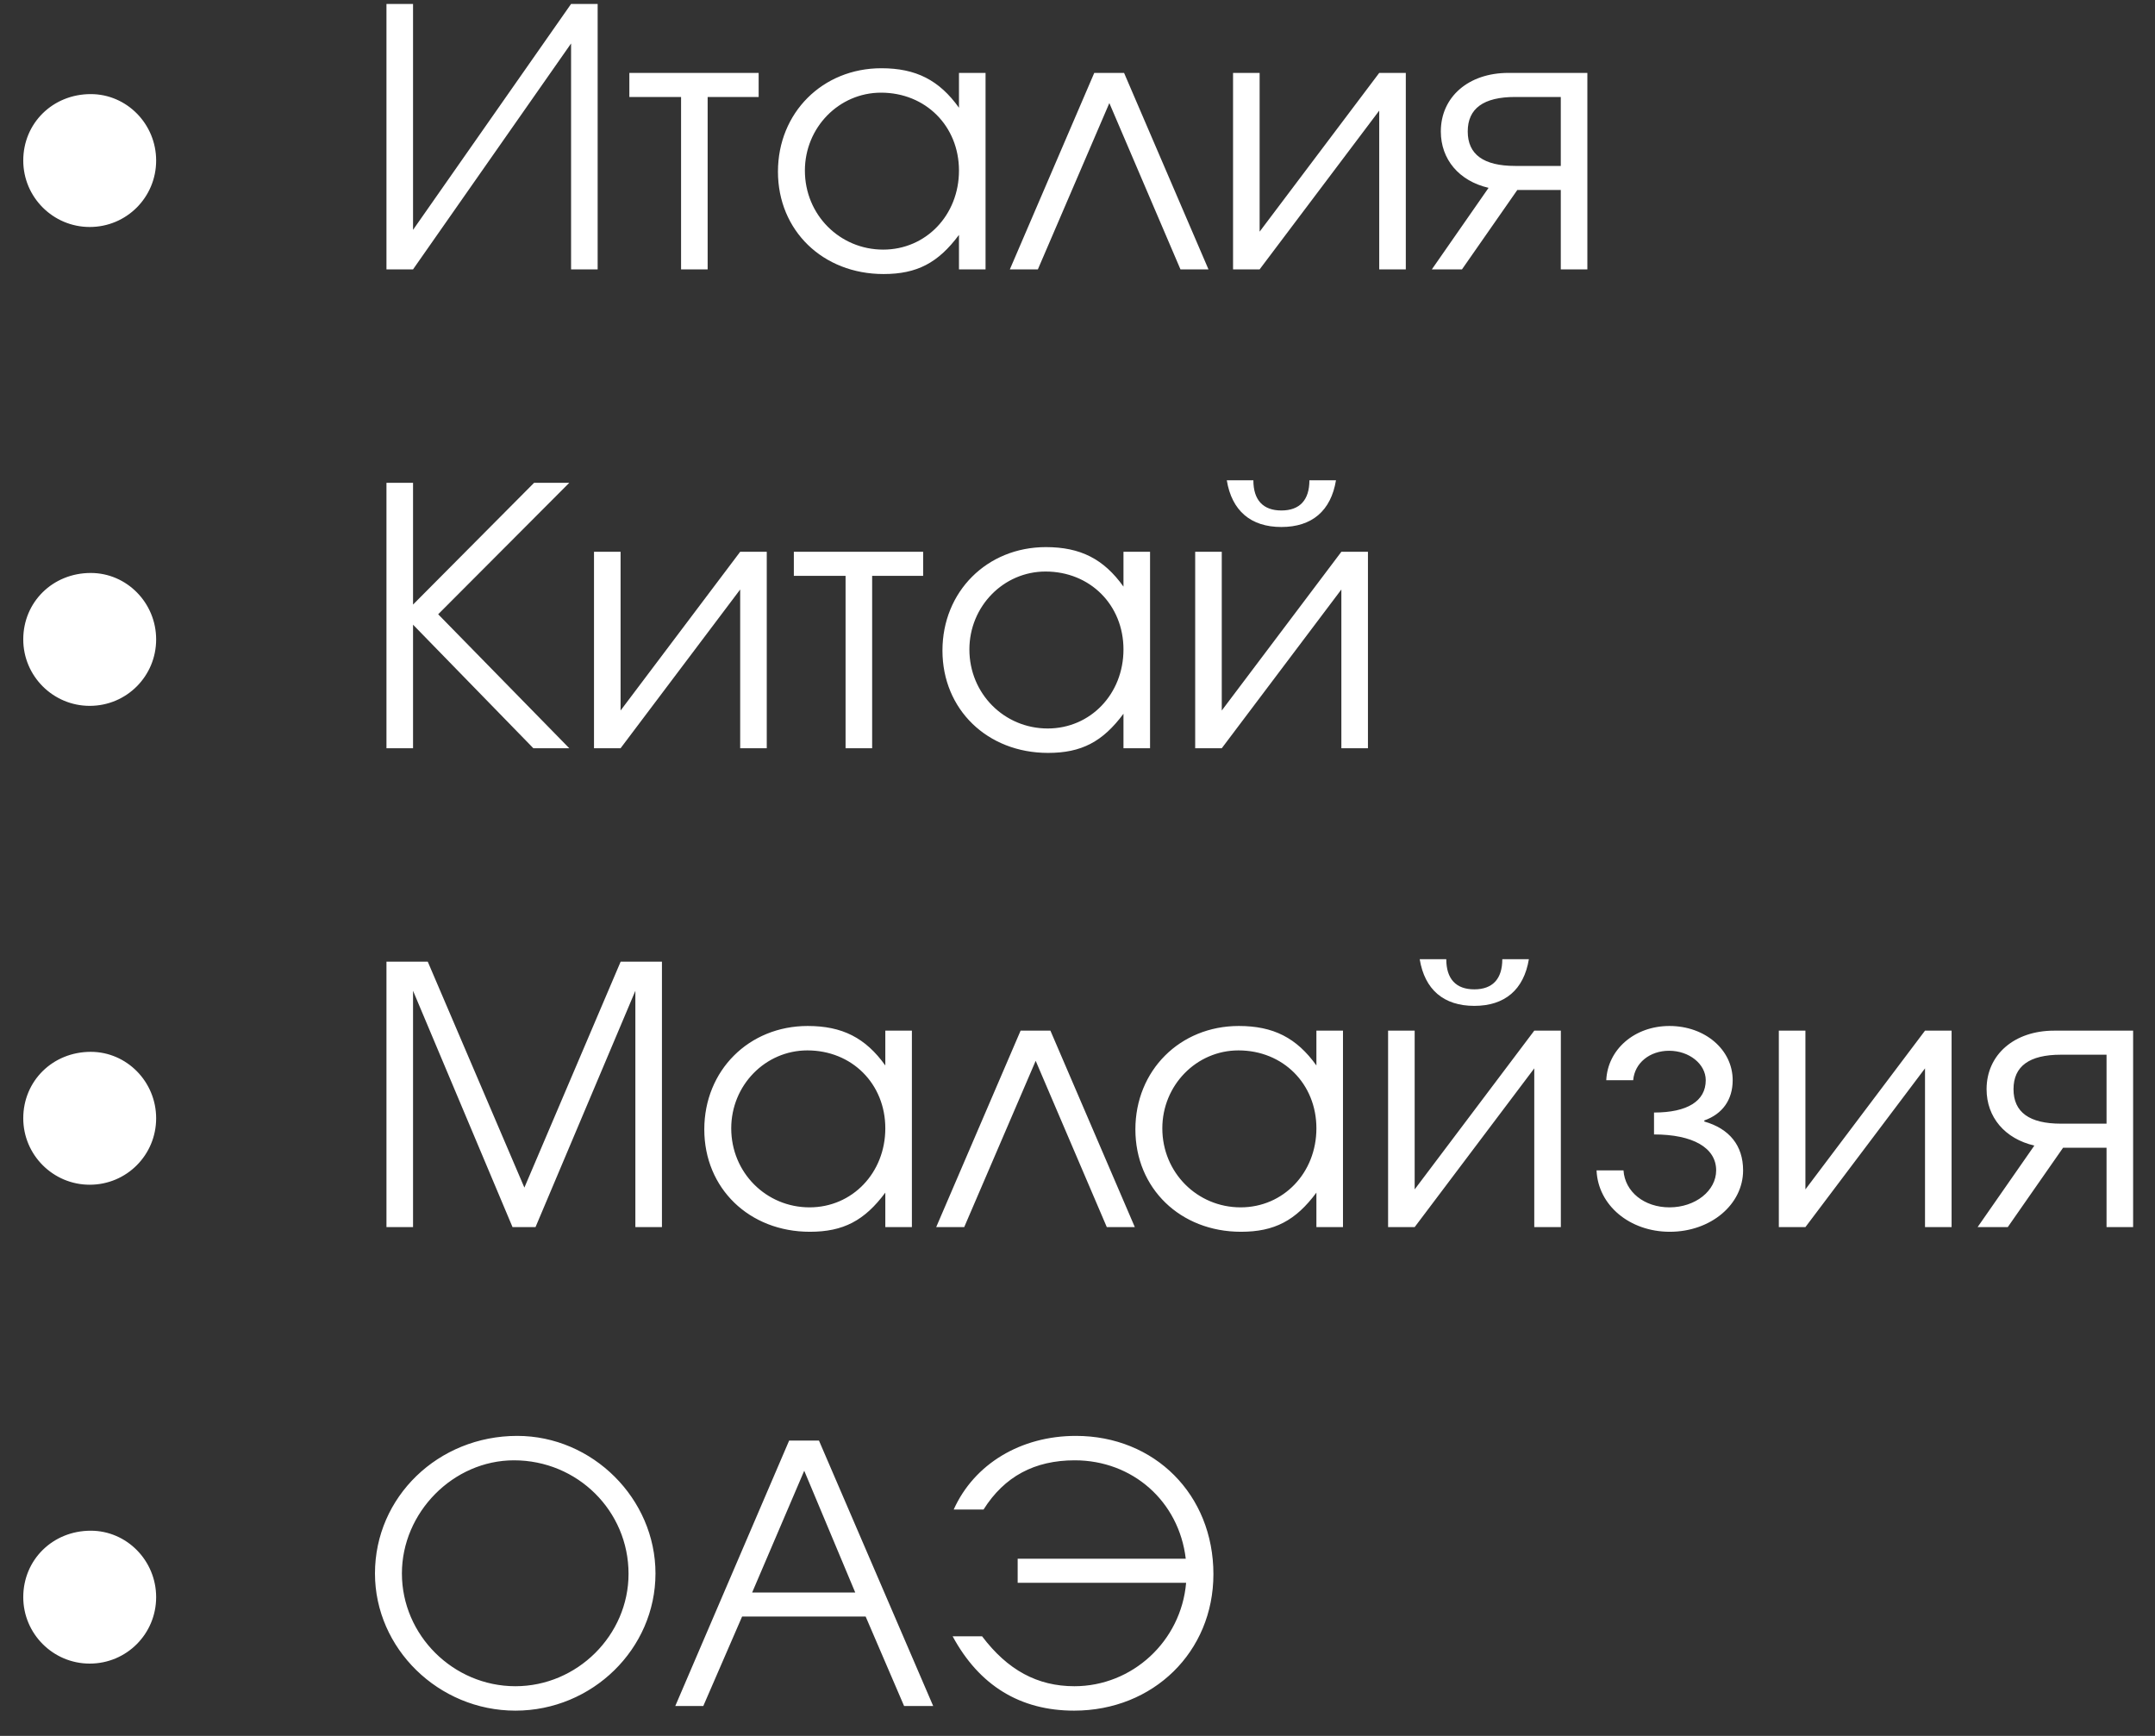 <?xml version="1.0" encoding="UTF-8"?> <svg xmlns="http://www.w3.org/2000/svg" width="72" height="58" viewBox="0 0 72 58" fill="none"><rect x="0" y="0" width="72" height="58" fill="#333333" stroke="none"/><path d="M2.997 7.584C1.773 7.584 0.777 6.588 0.777 5.364C0.777 4.116 1.761 3.144 3.033 3.144C4.233 3.144 5.217 4.14 5.217 5.364C5.217 6.588 4.233 7.584 2.997 7.584ZM12.912 9V0.132H13.8V7.68L19.08 0.132H19.968V9H19.08V1.452L13.8 9H12.912ZM22.755 9V3.24H21.027V2.436H25.347V3.24H23.643V9H22.755ZM25.992 5.736C25.992 3.768 27.48 2.28 29.448 2.28C30.6 2.28 31.38 2.676 32.04 3.6V2.436H32.928V9H32.04V7.848C31.344 8.784 30.636 9.156 29.52 9.156C27.492 9.156 25.992 7.704 25.992 5.736ZM26.892 5.7C26.892 7.176 28.056 8.34 29.508 8.34C30.936 8.34 32.04 7.188 32.04 5.7C32.04 4.212 30.924 3.096 29.436 3.096C28.032 3.096 26.892 4.26 26.892 5.7ZM33.74 9L36.56 2.436H37.556L40.376 9H39.44L37.064 3.444L34.676 9H33.74ZM41.197 9V2.436H42.085V7.74L46.081 2.436H46.969V9H46.081V3.696L42.085 9H41.197ZM52.147 5.544V3.24H50.623C49.566 3.24 49.038 3.624 49.038 4.392C49.038 5.16 49.566 5.544 50.623 5.544H52.147ZM47.839 9L49.734 6.276C48.751 6.048 48.139 5.328 48.139 4.392C48.139 3.24 49.062 2.436 50.395 2.436H53.035V9H52.147V6.348H50.694L48.846 9H47.839ZM2.997 23.584C1.773 23.584 0.777 22.588 0.777 21.364C0.777 20.116 1.761 19.144 3.033 19.144C4.233 19.144 5.217 20.14 5.217 21.364C5.217 22.588 4.233 23.584 2.997 23.584ZM12.912 25V16.132H13.8V20.2L17.844 16.132H19.02L14.64 20.524L19.02 25H17.82L13.8 20.872V25H12.912ZM19.846 25V18.436H20.734V23.74L24.73 18.436H25.618V25H24.73V19.696L20.734 25H19.846ZM28.251 25V19.24H26.523V18.436H30.843V19.24H29.139V25H28.251ZM31.488 21.736C31.488 19.768 32.976 18.28 34.944 18.28C36.096 18.28 36.876 18.676 37.536 19.6V18.436H38.424V25H37.536V23.848C36.84 24.784 36.132 25.156 35.016 25.156C32.988 25.156 31.488 23.704 31.488 21.736ZM32.388 21.7C32.388 23.176 33.552 24.34 35.004 24.34C36.432 24.34 37.536 23.188 37.536 21.7C37.536 20.212 36.42 19.096 34.932 19.096C33.528 19.096 32.388 20.26 32.388 21.7ZM40.988 16.048H41.876C41.876 16.708 42.2 17.056 42.812 17.056C43.424 17.056 43.748 16.708 43.748 16.048H44.636C44.468 17.068 43.832 17.608 42.812 17.608C41.792 17.608 41.156 17.068 40.988 16.048ZM39.932 25V18.436H40.82V23.74L44.816 18.436H45.704V25H44.816V19.696L40.82 25H39.932ZM2.997 39.584C1.773 39.584 0.777 38.588 0.777 37.364C0.777 36.116 1.761 35.144 3.033 35.144C4.233 35.144 5.217 36.14 5.217 37.364C5.217 38.588 4.233 39.584 2.997 39.584ZM12.912 41V32.132H14.292L17.52 39.68L20.736 32.132H22.116V41H21.228V33.104L17.892 41H17.124L13.8 33.104V41H12.912ZM23.531 37.736C23.531 35.768 25.019 34.28 26.987 34.28C28.139 34.28 28.919 34.676 29.579 35.6V34.436H30.467V41H29.579V39.848C28.883 40.784 28.175 41.156 27.059 41.156C25.031 41.156 23.531 39.704 23.531 37.736ZM24.431 37.7C24.431 39.176 25.595 40.34 27.047 40.34C28.475 40.34 29.579 39.188 29.579 37.7C29.579 36.212 28.463 35.096 26.975 35.096C25.571 35.096 24.431 36.26 24.431 37.7ZM31.279 41L34.099 34.436H35.095L37.915 41H36.979L34.603 35.444L32.215 41H31.279ZM37.934 37.736C37.934 35.768 39.422 34.28 41.39 34.28C42.542 34.28 43.322 34.676 43.982 35.6V34.436H44.87V41H43.982V39.848C43.286 40.784 42.578 41.156 41.462 41.156C39.434 41.156 37.934 39.704 37.934 37.736ZM38.834 37.7C38.834 39.176 39.998 40.34 41.45 40.34C42.878 40.34 43.982 39.188 43.982 37.7C43.982 36.212 42.866 35.096 41.378 35.096C39.974 35.096 38.834 36.26 38.834 37.7ZM47.433 32.048H48.321C48.321 32.708 48.645 33.056 49.257 33.056C49.869 33.056 50.193 32.708 50.193 32.048H51.081C50.913 33.068 50.277 33.608 49.257 33.608C48.237 33.608 47.601 33.068 47.433 32.048ZM46.377 41V34.436H47.265V39.74L51.261 34.436H52.149V41H51.261V35.696L47.265 41H46.377ZM53.342 39.104H54.242C54.29 39.824 54.938 40.34 55.778 40.34C56.642 40.34 57.338 39.788 57.338 39.104C57.338 38.348 56.558 37.904 55.262 37.904V37.172C56.378 37.172 56.99 36.788 56.99 36.092C56.99 35.552 56.438 35.108 55.766 35.108C55.118 35.108 54.614 35.516 54.566 36.092H53.666C53.714 35.06 54.614 34.28 55.778 34.28C56.966 34.28 57.89 35.072 57.89 36.092C57.89 36.74 57.554 37.22 56.942 37.436V37.472C57.782 37.712 58.238 38.276 58.238 39.104C58.238 40.244 57.158 41.156 55.79 41.156C54.446 41.156 53.39 40.268 53.342 39.104ZM59.432 41V34.436H60.32V39.74L64.316 34.436H65.204V41H64.316V35.696L60.32 41H59.432ZM70.381 37.544V35.24H68.857C67.801 35.24 67.273 35.624 67.273 36.392C67.273 37.16 67.801 37.544 68.857 37.544H70.381ZM66.073 41L67.969 38.276C66.985 38.048 66.373 37.328 66.373 36.392C66.373 35.24 67.297 34.436 68.629 34.436H71.269V41H70.381V38.348H68.929L67.081 41H66.073ZM2.997 55.584C1.773 55.584 0.777 54.588 0.777 53.364C0.777 52.116 1.761 51.144 3.033 51.144C4.233 51.144 5.217 52.14 5.217 53.364C5.217 54.588 4.233 55.584 2.997 55.584ZM12.528 52.572C12.528 50.016 14.64 47.976 17.28 47.976C19.8 47.976 21.9 50.076 21.9 52.572C21.9 55.092 19.788 57.156 17.22 57.156C14.652 57.156 12.528 55.08 12.528 52.572ZM13.428 52.572C13.428 54.636 15.144 56.34 17.22 56.34C19.284 56.34 21 54.636 21 52.584C21 50.484 19.296 48.792 17.172 48.792C15.144 48.792 13.428 50.532 13.428 52.572ZM22.562 57L26.366 48.132H27.362L31.178 57H30.206L28.922 54.012H24.794L23.498 57H22.562ZM25.13 53.208H28.574L26.87 49.14L25.13 53.208ZM31.828 54.672H32.812C33.664 55.8 34.66 56.34 35.897 56.34C37.828 56.34 39.461 54.84 39.629 52.884H34.001V52.08H39.617C39.389 50.16 37.84 48.792 35.908 48.792C34.565 48.792 33.556 49.332 32.861 50.436H31.864C32.548 48.912 34.108 47.976 35.944 47.976C38.584 47.976 40.541 49.944 40.541 52.596C40.541 55.188 38.536 57.156 35.885 57.156C34.084 57.156 32.717 56.316 31.828 54.672Z" fill="white"></path></svg> 